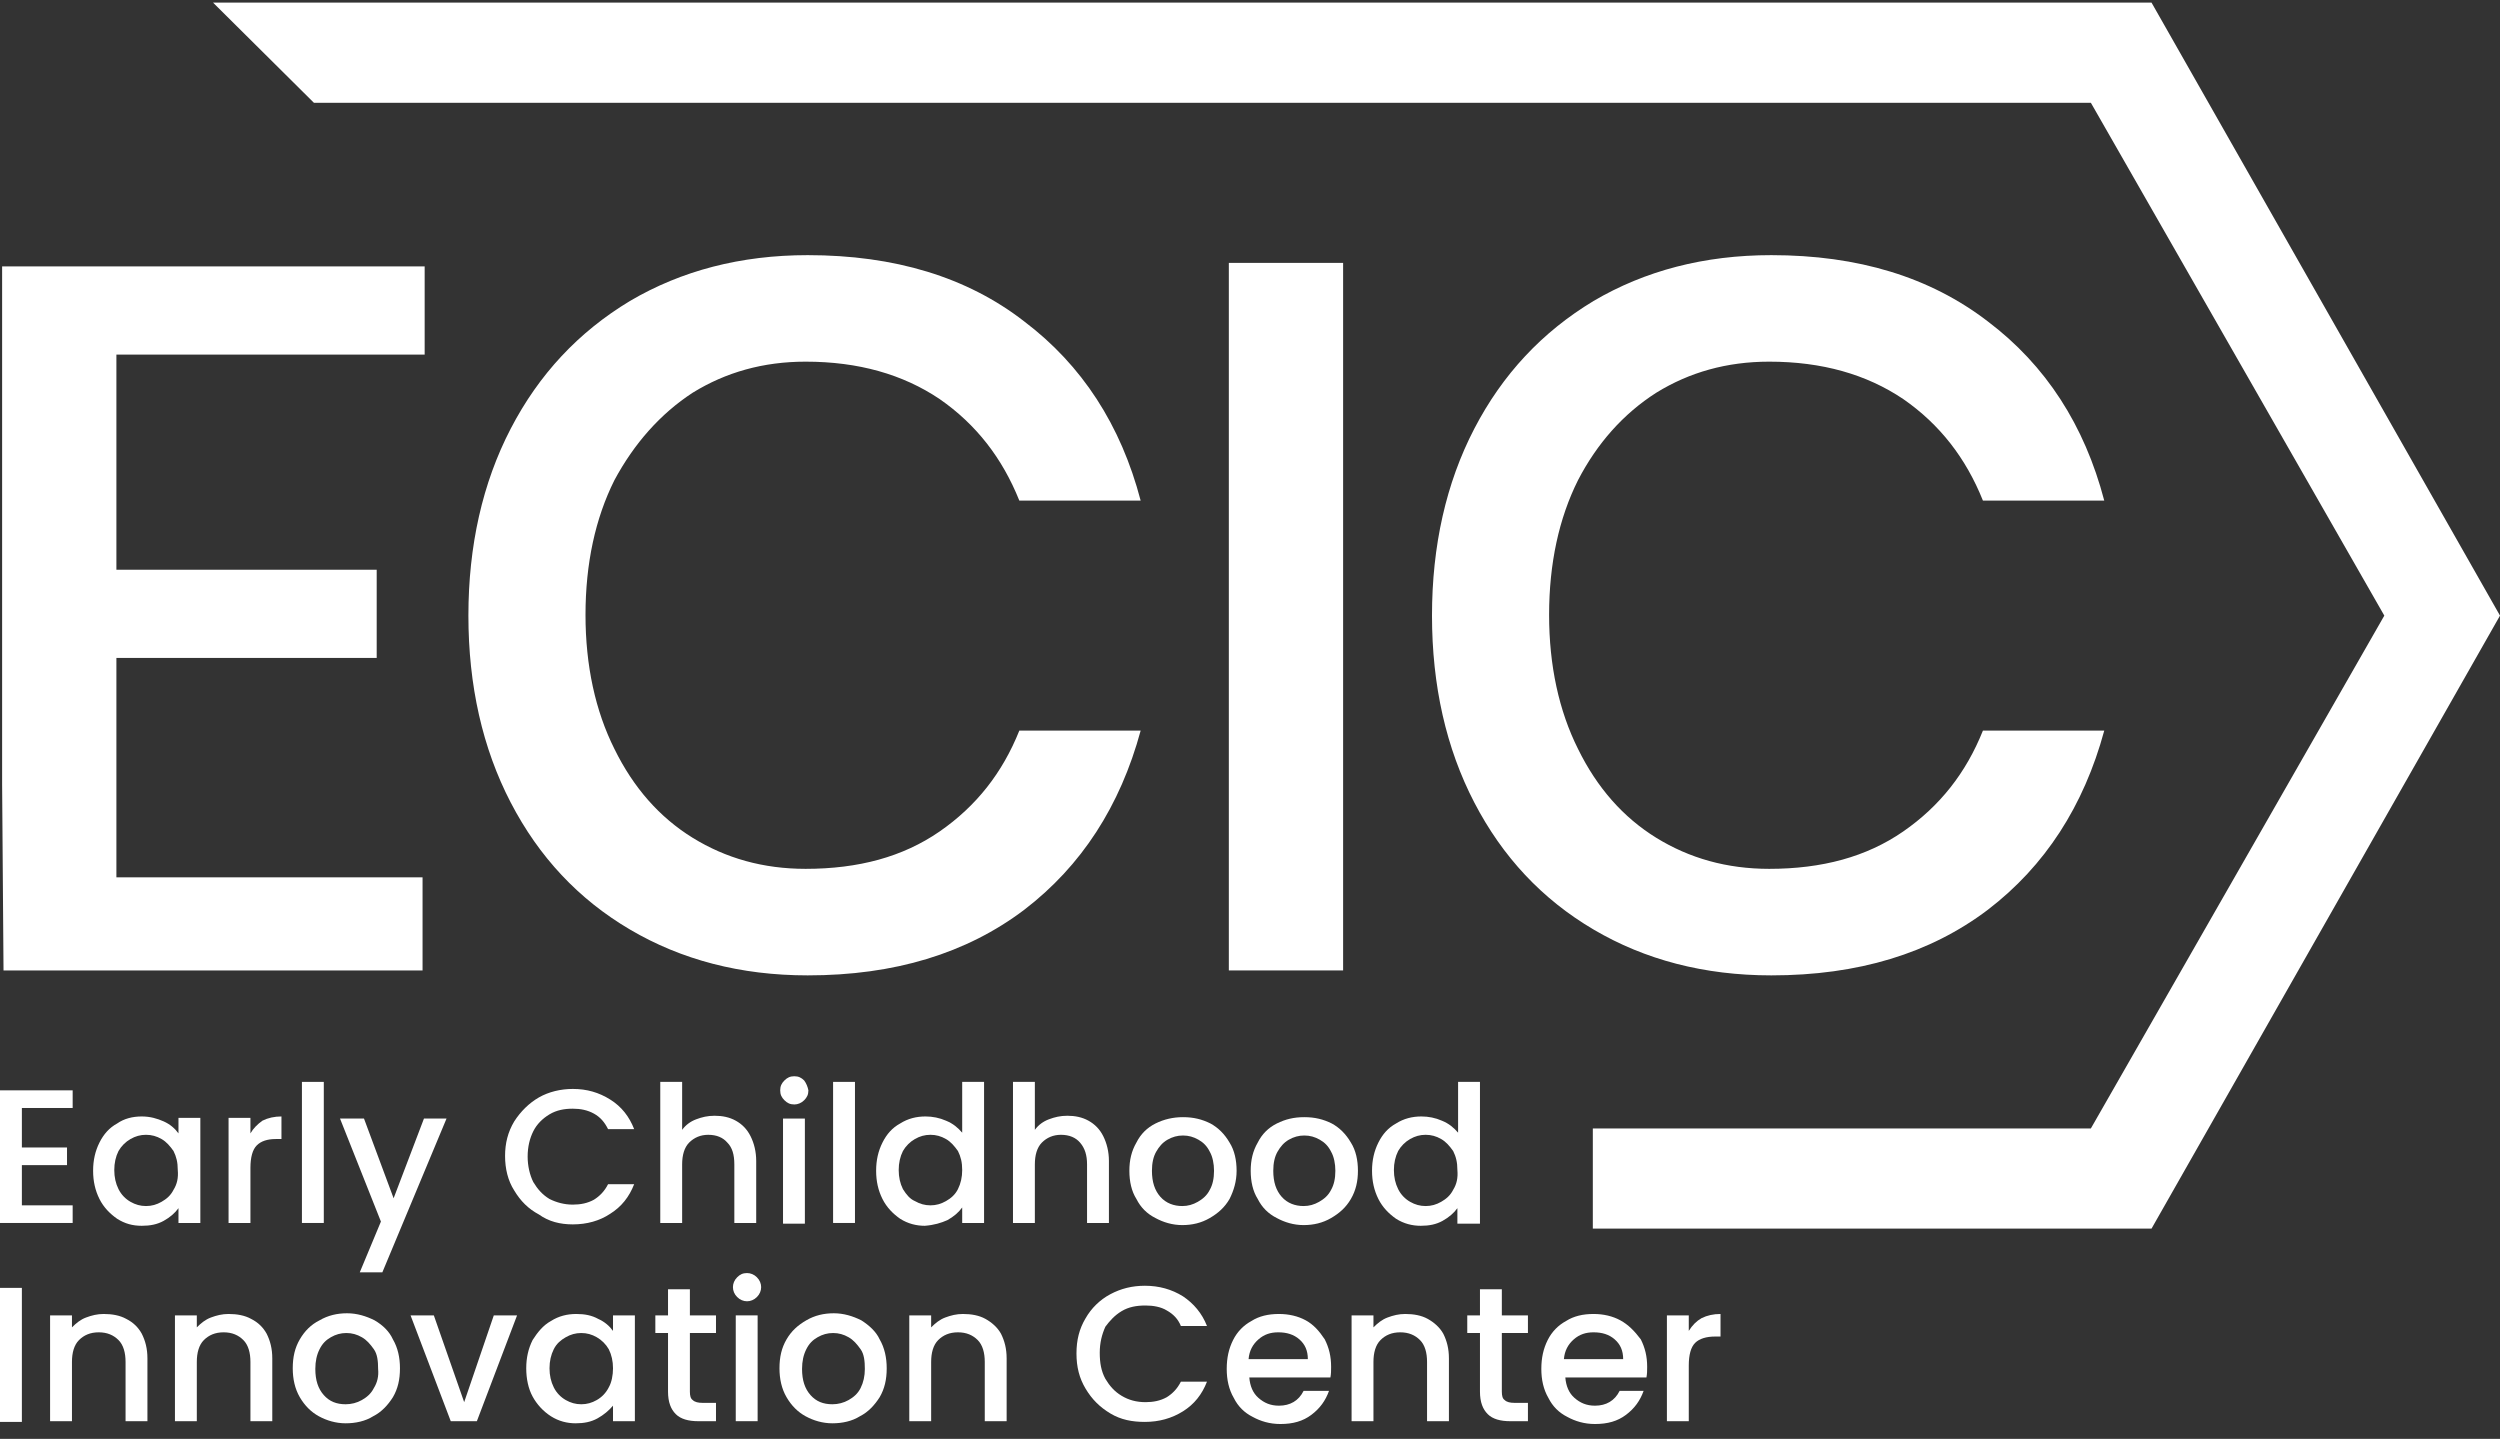 <svg width="139" height="80" viewBox="0 0 139 80" fill="none" xmlns="http://www.w3.org/2000/svg">
<rect x="0" y="0" width="139" height="80" fill="#333333" stroke="none"/>
<path d="M38.515 21.834C40.359 20.697 42.437 20.108 44.791 20.108C47.732 20.108 50.203 20.814 52.243 22.187C54.282 23.599 55.733 25.482 56.675 27.835H63.421C62.322 23.638 60.165 20.304 56.949 17.873C53.772 15.402 49.733 14.186 44.908 14.186C41.182 14.186 37.888 15.049 35.025 16.735C32.161 18.461 29.965 20.814 28.396 23.834C26.827 26.854 26.043 30.345 26.043 34.228C26.043 38.111 26.827 41.601 28.396 44.621C29.965 47.642 32.161 49.995 35.025 51.681C37.888 53.368 41.182 54.231 44.908 54.231C49.733 54.231 53.733 53.015 56.949 50.583C60.126 48.151 62.283 44.818 63.421 40.621H56.675C55.733 42.974 54.282 44.818 52.243 46.23C50.203 47.642 47.732 48.308 44.791 48.308C42.437 48.308 40.359 47.72 38.515 46.583C36.672 45.445 35.221 43.798 34.162 41.641C33.103 39.523 32.554 37.013 32.554 34.189C32.554 31.326 33.103 28.815 34.162 26.697C35.26 24.658 36.711 23.011 38.515 21.834Z" fill="white"/>
<path d="M74.677 14.617H68.323V53.956H74.677V14.617Z" fill="white"/>
<path d="M92.091 21.834C93.935 20.697 96.013 20.108 98.367 20.108C101.308 20.108 103.779 20.814 105.819 22.187C107.858 23.599 109.31 25.482 110.251 27.835H116.997C115.899 23.638 113.742 20.304 110.525 17.873C107.309 15.402 103.309 14.186 98.484 14.186C94.758 14.186 91.464 15.049 88.601 16.735C85.738 18.461 83.541 20.814 81.972 23.834C80.403 26.854 79.619 30.345 79.619 34.228C79.619 38.111 80.403 41.601 81.972 44.621C83.541 47.642 85.738 49.995 88.601 51.681C91.464 53.368 94.758 54.231 98.484 54.231C103.309 54.231 107.309 53.015 110.525 50.583C113.702 48.151 115.859 44.818 116.997 40.621H110.251C109.31 42.974 107.858 44.818 105.819 46.23C103.779 47.642 101.308 48.308 98.367 48.308C96.013 48.308 93.935 47.72 92.091 46.583C90.248 45.445 88.797 43.798 87.738 41.641C86.679 39.523 86.13 37.013 86.13 34.189C86.13 31.326 86.679 28.815 87.738 26.697C88.797 24.658 90.248 23.011 92.091 21.834Z" fill="white"/>
<path d="M3.295 53.956H6.472H23.494V48.779H6.472V36.581H20.944V31.678H6.472V19.716H23.611V14.813H0.118V19.716V43.602L0.196 53.956H3.295Z" fill="white"/>
<path d="M139 34.228L119.625 0.145H72.951H11.845L17.453 5.714H72.951H115.82H116.252L132.568 34.228L116.252 62.742H115.781H88.561V68.311H119.193H119.625L139 34.228Z" fill="white"/>
<path d="M4.04 67.017H1.216V64.781H3.726V63.8H1.216V61.604H4.04V60.623H0V67.997H4.04V67.017Z" fill="white"/>
<path d="M9.923 67.997H11.139V62.153H9.923V63.016C9.727 62.742 9.452 62.506 9.099 62.349C8.746 62.193 8.354 62.075 7.883 62.075C7.374 62.075 6.903 62.193 6.511 62.467C6.079 62.703 5.766 63.056 5.53 63.526C5.295 63.997 5.177 64.507 5.177 65.095C5.177 65.683 5.295 66.193 5.53 66.664C5.766 67.135 6.118 67.487 6.511 67.762C6.942 68.037 7.374 68.154 7.883 68.154C8.354 68.154 8.746 68.076 9.099 67.88C9.452 67.684 9.727 67.448 9.923 67.174V67.997ZM9.648 66.154C9.492 66.468 9.256 66.664 8.982 66.821C8.707 66.978 8.433 67.056 8.119 67.056C7.805 67.056 7.53 66.978 7.256 66.821C6.981 66.664 6.746 66.428 6.589 66.115C6.432 65.801 6.354 65.448 6.354 65.056C6.354 64.664 6.432 64.311 6.589 63.997C6.746 63.722 6.981 63.487 7.256 63.33C7.53 63.173 7.805 63.095 8.119 63.095C8.433 63.095 8.707 63.173 8.982 63.33C9.256 63.487 9.452 63.722 9.648 63.997C9.805 64.311 9.884 64.624 9.884 65.056C9.923 65.487 9.845 65.84 9.648 66.154Z" fill="white"/>
<path d="M13.924 63.016V62.153H12.708V67.997H13.924V64.938C13.924 64.35 14.041 63.918 14.277 63.683C14.512 63.448 14.865 63.33 15.335 63.33H15.649V62.075C15.257 62.075 14.904 62.153 14.59 62.31C14.316 62.506 14.08 62.742 13.924 63.016Z" fill="white"/>
<path d="M18.003 60.153H16.787V67.997H18.003V60.153Z" fill="white"/>
<path d="M21.258 70.743L24.827 62.192H23.572L21.885 66.624L20.238 62.192H18.905L21.179 67.919L20.003 70.743H21.258Z" fill="white"/>
<path d="M31.848 68.076C32.632 68.076 33.338 67.879 33.926 67.487C34.554 67.095 34.985 66.546 35.26 65.84H33.809C33.613 66.232 33.338 66.507 33.024 66.703C32.671 66.899 32.279 66.977 31.848 66.977C31.377 66.977 30.945 66.86 30.553 66.664C30.161 66.428 29.887 66.115 29.651 65.722C29.455 65.33 29.337 64.82 29.337 64.31C29.337 63.761 29.455 63.291 29.651 62.898C29.847 62.506 30.161 62.193 30.553 61.957C30.945 61.722 31.377 61.643 31.848 61.643C32.279 61.643 32.671 61.722 33.024 61.918C33.377 62.114 33.613 62.389 33.809 62.781H35.26C34.985 62.075 34.554 61.526 33.926 61.133C33.299 60.741 32.632 60.545 31.848 60.545C31.181 60.545 30.514 60.702 29.965 61.016C29.416 61.33 28.945 61.8 28.592 62.349C28.239 62.938 28.082 63.565 28.082 64.271C28.082 64.977 28.239 65.644 28.592 66.193C28.945 66.781 29.377 67.213 29.965 67.526C30.514 67.919 31.142 68.076 31.848 68.076Z" fill="white"/>
<path d="M40.829 67.997H42.045V64.546C42.045 64.036 41.928 63.565 41.731 63.173C41.535 62.781 41.261 62.506 40.908 62.31C40.555 62.114 40.163 62.036 39.731 62.036C39.339 62.036 39.025 62.114 38.711 62.232C38.398 62.349 38.123 62.546 37.927 62.82V60.153H36.711V67.997H37.927V64.742C37.927 64.232 38.045 63.801 38.319 63.526C38.594 63.252 38.947 63.095 39.378 63.095C39.849 63.095 40.202 63.252 40.437 63.526C40.712 63.801 40.829 64.193 40.829 64.742V67.997Z" fill="white"/>
<path d="M44.712 60.074C44.555 59.918 44.398 59.839 44.163 59.839C43.928 59.839 43.771 59.918 43.614 60.074C43.457 60.231 43.379 60.388 43.379 60.623C43.379 60.859 43.457 61.016 43.614 61.173C43.771 61.33 43.928 61.408 44.163 61.408C44.359 61.408 44.555 61.33 44.712 61.173C44.869 61.016 44.947 60.859 44.947 60.623C44.908 60.427 44.83 60.231 44.712 60.074Z" fill="white"/>
<path d="M44.751 62.192H43.536V68.036H44.751V62.192Z" fill="white"/>
<path d="M47.536 60.153H46.32V67.997H47.536V60.153Z" fill="white"/>
<path d="M52.674 67.84C53.027 67.644 53.302 67.409 53.498 67.135V67.997H54.714V60.153H53.498V62.977C53.262 62.703 52.988 62.467 52.596 62.31C52.243 62.153 51.85 62.075 51.458 62.075C50.948 62.075 50.478 62.193 50.046 62.467C49.615 62.703 49.301 63.055 49.066 63.526C48.83 63.997 48.713 64.507 48.713 65.095C48.713 65.683 48.83 66.193 49.066 66.664C49.301 67.135 49.654 67.487 50.046 67.762C50.478 68.037 50.948 68.154 51.419 68.154C51.929 68.115 52.321 67.997 52.674 67.84ZM50.203 66.115C50.046 65.801 49.968 65.448 49.968 65.056C49.968 64.663 50.046 64.311 50.203 63.997C50.36 63.722 50.595 63.487 50.87 63.33C51.145 63.173 51.419 63.095 51.733 63.095C52.047 63.095 52.321 63.173 52.596 63.33C52.87 63.487 53.066 63.722 53.262 63.997C53.419 64.311 53.498 64.624 53.498 65.056C53.498 65.448 53.419 65.801 53.262 66.115C53.105 66.428 52.87 66.625 52.596 66.781C52.321 66.938 52.047 67.017 51.733 67.017C51.419 67.017 51.145 66.938 50.87 66.781C50.595 66.664 50.399 66.428 50.203 66.115Z" fill="white"/>
<path d="M60.44 64.742V67.997H61.656V64.546C61.656 64.036 61.538 63.565 61.342 63.173C61.146 62.781 60.871 62.506 60.518 62.31C60.165 62.114 59.773 62.036 59.342 62.036C58.95 62.036 58.636 62.114 58.322 62.232C58.008 62.349 57.734 62.546 57.538 62.82V60.153H56.322V67.997H57.538V64.742C57.538 64.232 57.655 63.801 57.93 63.526C58.204 63.252 58.557 63.095 58.989 63.095C59.459 63.095 59.812 63.252 60.048 63.526C60.322 63.84 60.44 64.232 60.44 64.742Z" fill="white"/>
<path d="M68.755 65.095C68.755 64.507 68.637 63.957 68.363 63.526C68.088 63.055 67.735 62.702 67.304 62.467C66.833 62.232 66.362 62.114 65.774 62.114C65.225 62.114 64.715 62.232 64.244 62.467C63.774 62.702 63.421 63.055 63.185 63.526C62.911 63.997 62.793 64.507 62.793 65.095C62.793 65.683 62.911 66.232 63.185 66.664C63.421 67.134 63.774 67.487 64.244 67.723C64.676 67.958 65.186 68.115 65.735 68.115C66.284 68.115 66.794 67.997 67.264 67.723C67.735 67.448 68.088 67.134 68.363 66.664C68.598 66.193 68.755 65.683 68.755 65.095ZM67.264 66.154C67.108 66.468 66.872 66.664 66.598 66.821C66.323 66.977 66.049 67.056 65.735 67.056C65.264 67.056 64.833 66.899 64.519 66.546C64.205 66.193 64.048 65.722 64.048 65.095C64.048 64.663 64.127 64.31 64.284 64.036C64.44 63.761 64.636 63.526 64.911 63.369C65.186 63.212 65.46 63.134 65.774 63.134C66.088 63.134 66.362 63.212 66.637 63.369C66.911 63.526 67.108 63.722 67.264 64.036C67.421 64.31 67.5 64.703 67.5 65.095C67.5 65.526 67.421 65.879 67.264 66.154Z" fill="white"/>
<path d="M75.109 63.526C74.834 63.055 74.481 62.702 74.05 62.467C73.579 62.232 73.108 62.114 72.52 62.114C71.932 62.114 71.461 62.232 70.99 62.467C70.52 62.702 70.167 63.055 69.931 63.526C69.657 63.997 69.539 64.507 69.539 65.095C69.539 65.683 69.657 66.232 69.931 66.664C70.167 67.134 70.52 67.487 70.99 67.723C71.422 67.958 71.932 68.115 72.481 68.115C73.03 68.115 73.54 67.997 74.01 67.723C74.481 67.448 74.834 67.134 75.109 66.664C75.383 66.193 75.501 65.683 75.501 65.095C75.501 64.507 75.383 63.957 75.109 63.526ZM74.01 66.154C73.854 66.468 73.618 66.664 73.344 66.821C73.069 66.977 72.795 67.056 72.481 67.056C72.01 67.056 71.579 66.899 71.265 66.546C70.951 66.193 70.794 65.722 70.794 65.095C70.794 64.663 70.873 64.31 71.03 64.036C71.186 63.761 71.383 63.526 71.657 63.369C71.932 63.212 72.206 63.134 72.52 63.134C72.834 63.134 73.108 63.212 73.383 63.369C73.657 63.526 73.854 63.722 74.01 64.036C74.167 64.31 74.246 64.703 74.246 65.095C74.246 65.526 74.167 65.879 74.01 66.154Z" fill="white"/>
<path d="M82.286 67.997V60.153H81.07V62.977C80.835 62.703 80.56 62.467 80.168 62.31C79.815 62.153 79.423 62.075 79.031 62.075C78.521 62.075 78.05 62.193 77.619 62.467C77.187 62.703 76.874 63.055 76.638 63.526C76.403 63.997 76.285 64.507 76.285 65.095C76.285 65.683 76.403 66.193 76.638 66.664C76.874 67.135 77.227 67.487 77.619 67.762C78.05 68.037 78.521 68.154 78.992 68.154C79.462 68.154 79.854 68.076 80.207 67.88C80.56 67.683 80.835 67.448 81.031 67.174V68.037H82.286V67.997ZM80.796 66.154C80.639 66.468 80.403 66.664 80.129 66.821C79.854 66.978 79.58 67.056 79.266 67.056C78.952 67.056 78.678 66.978 78.403 66.821C78.129 66.664 77.893 66.428 77.737 66.115C77.58 65.801 77.501 65.448 77.501 65.056C77.501 64.663 77.58 64.311 77.737 63.997C77.893 63.722 78.129 63.487 78.403 63.33C78.678 63.173 78.952 63.095 79.266 63.095C79.58 63.095 79.854 63.173 80.129 63.33C80.403 63.487 80.6 63.722 80.796 63.997C80.953 64.311 81.031 64.624 81.031 65.056C81.07 65.487 80.992 65.84 80.796 66.154Z" fill="white"/>
<path d="M1.216 71.606H0V79.058H1.216V71.606Z" fill="white"/>
<path d="M7.021 73.331C6.668 73.135 6.236 73.057 5.765 73.057C5.412 73.057 5.099 73.135 4.785 73.253C4.471 73.371 4.236 73.567 4.001 73.802V73.135H2.785V79.019H4.001V75.724C4.001 75.214 4.118 74.783 4.393 74.508C4.667 74.234 5.02 74.077 5.491 74.077C5.962 74.077 6.315 74.234 6.589 74.508C6.864 74.783 6.981 75.214 6.981 75.724V79.019H8.197V75.528C8.197 74.979 8.08 74.547 7.883 74.155C7.687 73.802 7.413 73.528 7.021 73.331Z" fill="white"/>
<path d="M13.963 73.331C13.61 73.135 13.178 73.057 12.708 73.057C12.355 73.057 12.041 73.135 11.727 73.253C11.413 73.371 11.178 73.567 10.943 73.802V73.135H9.727V79.019H10.943V75.724C10.943 75.214 11.06 74.783 11.335 74.508C11.61 74.234 11.963 74.077 12.433 74.077C12.904 74.077 13.257 74.234 13.531 74.508C13.806 74.783 13.924 75.214 13.924 75.724V79.019H15.139V75.528C15.139 74.979 15.022 74.547 14.826 74.155C14.63 73.802 14.355 73.528 13.963 73.331Z" fill="white"/>
<path d="M20.826 73.41C20.356 73.174 19.846 73.018 19.297 73.018C18.748 73.018 18.238 73.135 17.767 73.41C17.297 73.645 16.944 73.998 16.669 74.469C16.395 74.939 16.277 75.449 16.277 76.077C16.277 76.665 16.395 77.214 16.669 77.685C16.944 78.156 17.297 78.508 17.728 78.744C18.159 78.979 18.669 79.136 19.218 79.136C19.767 79.136 20.317 79.018 20.748 78.744C21.219 78.508 21.572 78.116 21.846 77.685C22.121 77.214 22.238 76.704 22.238 76.077C22.238 75.489 22.121 74.939 21.846 74.469C21.65 74.037 21.297 73.684 20.826 73.41ZM20.787 77.175C20.63 77.489 20.395 77.685 20.12 77.842C19.846 77.999 19.532 78.077 19.218 78.077C18.709 78.077 18.316 77.92 18.003 77.567C17.689 77.214 17.532 76.744 17.532 76.116C17.532 75.685 17.61 75.332 17.767 75.018C17.924 74.704 18.12 74.508 18.395 74.351C18.669 74.194 18.944 74.116 19.258 74.116C19.571 74.116 19.846 74.194 20.12 74.351C20.395 74.508 20.591 74.743 20.787 75.018C20.983 75.292 21.023 75.685 21.023 76.116C21.062 76.508 20.983 76.861 20.787 77.175Z" fill="white"/>
<path d="M25.808 77.96L24.121 73.135H22.827L25.062 79.018H26.514L28.749 73.135H27.455L25.808 77.96Z" fill="white"/>
<path d="M34.083 73.998C33.887 73.724 33.613 73.488 33.26 73.331C32.907 73.135 32.514 73.057 32.044 73.057C31.534 73.057 31.063 73.174 30.632 73.449C30.2 73.684 29.887 74.077 29.612 74.508C29.377 74.979 29.259 75.489 29.259 76.077C29.259 76.665 29.377 77.214 29.612 77.646C29.847 78.077 30.2 78.469 30.632 78.744C31.063 79.019 31.534 79.136 32.005 79.136C32.475 79.136 32.867 79.058 33.22 78.862C33.573 78.665 33.848 78.43 34.083 78.156V79.019H35.299V73.135H34.083V73.998ZM33.848 77.136C33.691 77.45 33.456 77.685 33.181 77.842C32.907 77.999 32.632 78.077 32.318 78.077C32.005 78.077 31.73 77.999 31.455 77.842C31.181 77.685 30.945 77.45 30.789 77.136C30.632 76.822 30.553 76.469 30.553 76.077C30.553 75.685 30.632 75.332 30.789 75.018C30.945 74.704 31.181 74.508 31.455 74.351C31.73 74.194 32.005 74.116 32.318 74.116C32.632 74.116 32.907 74.194 33.181 74.351C33.456 74.508 33.691 74.743 33.848 75.018C34.005 75.332 34.083 75.685 34.083 76.077C34.083 76.469 34.005 76.861 33.848 77.136Z" fill="white"/>
<path d="M38.358 71.684H37.142V73.135H36.437V74.116H37.142V77.371C37.142 77.96 37.299 78.352 37.574 78.626C37.849 78.901 38.28 79.019 38.829 79.019H39.809V77.999H39.064C38.829 77.999 38.633 77.96 38.515 77.842C38.398 77.763 38.358 77.606 38.358 77.371V74.116H39.809V73.135H38.358V71.684Z" fill="white"/>
<path d="M41.535 70.782C41.3 70.782 41.143 70.86 40.986 71.017C40.829 71.174 40.751 71.37 40.751 71.566C40.751 71.763 40.829 71.959 40.986 72.115C41.143 72.272 41.339 72.351 41.535 72.351C41.731 72.351 41.928 72.272 42.084 72.115C42.241 71.959 42.32 71.763 42.32 71.566C42.32 71.37 42.241 71.174 42.084 71.017C41.928 70.86 41.731 70.782 41.535 70.782Z" fill="white"/>
<path d="M42.124 73.135H40.908V79.018H42.124V73.135Z" fill="white"/>
<path d="M47.889 73.41C47.418 73.174 46.908 73.018 46.359 73.018C45.81 73.018 45.3 73.135 44.83 73.41C44.359 73.684 44.006 73.998 43.732 74.469C43.457 74.939 43.339 75.449 43.339 76.077C43.339 76.665 43.457 77.214 43.732 77.685C44.006 78.156 44.359 78.508 44.791 78.744C45.222 78.979 45.732 79.136 46.281 79.136C46.83 79.136 47.379 79.018 47.811 78.744C48.281 78.508 48.634 78.116 48.909 77.685C49.183 77.214 49.301 76.704 49.301 76.077C49.301 75.489 49.183 74.939 48.909 74.469C48.713 74.037 48.321 73.684 47.889 73.41ZM47.85 77.175C47.693 77.489 47.458 77.685 47.183 77.842C46.908 77.999 46.595 78.077 46.281 78.077C45.771 78.077 45.379 77.92 45.065 77.567C44.751 77.214 44.594 76.744 44.594 76.116C44.594 75.685 44.673 75.332 44.83 75.018C44.987 74.704 45.183 74.508 45.457 74.351C45.732 74.194 46.007 74.116 46.32 74.116C46.634 74.116 46.908 74.194 47.183 74.351C47.458 74.508 47.654 74.743 47.85 75.018C48.046 75.292 48.085 75.685 48.085 76.116C48.085 76.508 48.007 76.861 47.85 77.175Z" fill="white"/>
<path d="M54.792 73.331C54.439 73.135 54.008 73.057 53.537 73.057C53.184 73.057 52.87 73.135 52.556 73.253C52.243 73.371 52.007 73.567 51.772 73.802V73.135H50.556V79.019H51.772V75.724C51.772 75.214 51.89 74.783 52.164 74.508C52.439 74.234 52.792 74.077 53.262 74.077C53.733 74.077 54.086 74.234 54.361 74.508C54.635 74.783 54.753 75.214 54.753 75.724V79.019H55.969V75.528C55.969 74.979 55.851 74.547 55.655 74.155C55.459 73.802 55.145 73.528 54.792 73.331Z" fill="white"/>
<path d="M62.362 72.9C62.754 72.665 63.185 72.586 63.695 72.586C64.127 72.586 64.558 72.665 64.872 72.861C65.225 73.057 65.499 73.331 65.656 73.724H67.108C66.833 73.018 66.362 72.469 65.774 72.076C65.146 71.684 64.44 71.488 63.656 71.488C62.95 71.488 62.322 71.645 61.734 71.959C61.146 72.272 60.675 72.743 60.361 73.292C60.008 73.88 59.852 74.508 59.852 75.253C59.852 75.999 60.008 76.626 60.361 77.214C60.714 77.803 61.146 78.234 61.734 78.587C62.322 78.94 62.95 79.058 63.656 79.058C64.44 79.058 65.146 78.862 65.774 78.469C66.401 78.077 66.833 77.528 67.108 76.822H65.656C65.46 77.214 65.186 77.489 64.872 77.685C64.519 77.881 64.127 77.96 63.695 77.96C63.185 77.96 62.754 77.842 62.362 77.606C61.969 77.371 61.695 77.058 61.46 76.665C61.224 76.234 61.146 75.763 61.146 75.214C61.146 74.665 61.264 74.194 61.46 73.763C61.695 73.449 61.969 73.135 62.362 72.9Z" fill="white"/>
<path d="M72.599 73.41C72.167 73.175 71.657 73.057 71.108 73.057C70.52 73.057 70.01 73.174 69.578 73.449C69.147 73.684 68.794 74.037 68.559 74.508C68.323 74.979 68.206 75.489 68.206 76.116C68.206 76.704 68.323 77.254 68.598 77.724C68.833 78.195 69.186 78.548 69.657 78.783C70.088 79.019 70.598 79.175 71.186 79.175C71.892 79.175 72.442 79.019 72.912 78.665C73.383 78.312 73.697 77.881 73.893 77.332H72.481C72.206 77.881 71.736 78.156 71.108 78.156C70.637 78.156 70.284 77.999 69.971 77.724C69.657 77.45 69.5 77.057 69.461 76.587H73.971C74.01 76.391 74.01 76.195 74.01 75.999C74.01 75.41 73.893 74.939 73.657 74.469C73.344 73.998 73.03 73.645 72.599 73.41ZM69.421 75.567C69.461 75.096 69.657 74.743 69.971 74.469C70.284 74.194 70.637 74.077 71.069 74.077C71.54 74.077 71.932 74.194 72.246 74.469C72.559 74.743 72.716 75.096 72.716 75.567H69.421Z" fill="white"/>
<path d="M79.384 73.331C79.031 73.135 78.599 73.057 78.129 73.057C77.776 73.057 77.462 73.135 77.148 73.253C76.834 73.371 76.599 73.567 76.364 73.802V73.135H75.148V79.019H76.364V75.724C76.364 75.214 76.481 74.783 76.756 74.508C77.03 74.234 77.383 74.077 77.854 74.077C78.325 74.077 78.678 74.234 78.952 74.508C79.227 74.783 79.344 75.214 79.344 75.724V79.019H80.56V75.528C80.56 74.979 80.443 74.547 80.247 74.155C80.05 73.802 79.737 73.528 79.384 73.331Z" fill="white"/>
<path d="M83.541 71.684H82.286V73.135H81.58V74.116H82.286V77.371C82.286 77.96 82.443 78.352 82.718 78.626C82.992 78.901 83.424 79.019 83.973 79.019H84.953V77.999H84.208C83.973 77.999 83.776 77.96 83.659 77.842C83.541 77.763 83.502 77.606 83.502 77.371V74.116H84.953V73.135H83.502V71.684H83.541Z" fill="white"/>
<path d="M90.091 73.41C89.66 73.175 89.15 73.057 88.601 73.057C88.012 73.057 87.502 73.174 87.071 73.449C86.64 73.684 86.287 74.037 86.051 74.508C85.816 74.979 85.698 75.489 85.698 76.116C85.698 76.704 85.816 77.254 86.091 77.724C86.326 78.195 86.679 78.548 87.15 78.783C87.581 79.019 88.091 79.175 88.679 79.175C89.385 79.175 89.934 79.019 90.405 78.665C90.876 78.312 91.189 77.881 91.385 77.332H90.052C89.777 77.881 89.307 78.156 88.679 78.156C88.209 78.156 87.856 77.999 87.542 77.724C87.228 77.45 87.071 77.057 87.032 76.587H91.542C91.582 76.391 91.582 76.195 91.582 75.999C91.582 75.41 91.464 74.939 91.229 74.469C90.876 73.998 90.523 73.645 90.091 73.41ZM86.953 75.567C86.993 75.096 87.189 74.743 87.502 74.469C87.816 74.194 88.169 74.077 88.601 74.077C89.071 74.077 89.464 74.194 89.777 74.469C90.091 74.743 90.248 75.096 90.248 75.567H86.953Z" fill="white"/>
<path d="M93.896 73.998V73.135H92.68V79.019H93.896V75.92C93.896 75.332 94.013 74.9 94.249 74.665C94.484 74.43 94.876 74.312 95.347 74.312H95.661V73.057C95.268 73.057 94.915 73.135 94.602 73.292C94.327 73.449 94.092 73.684 93.896 73.998Z" fill="white"/>
</svg>
